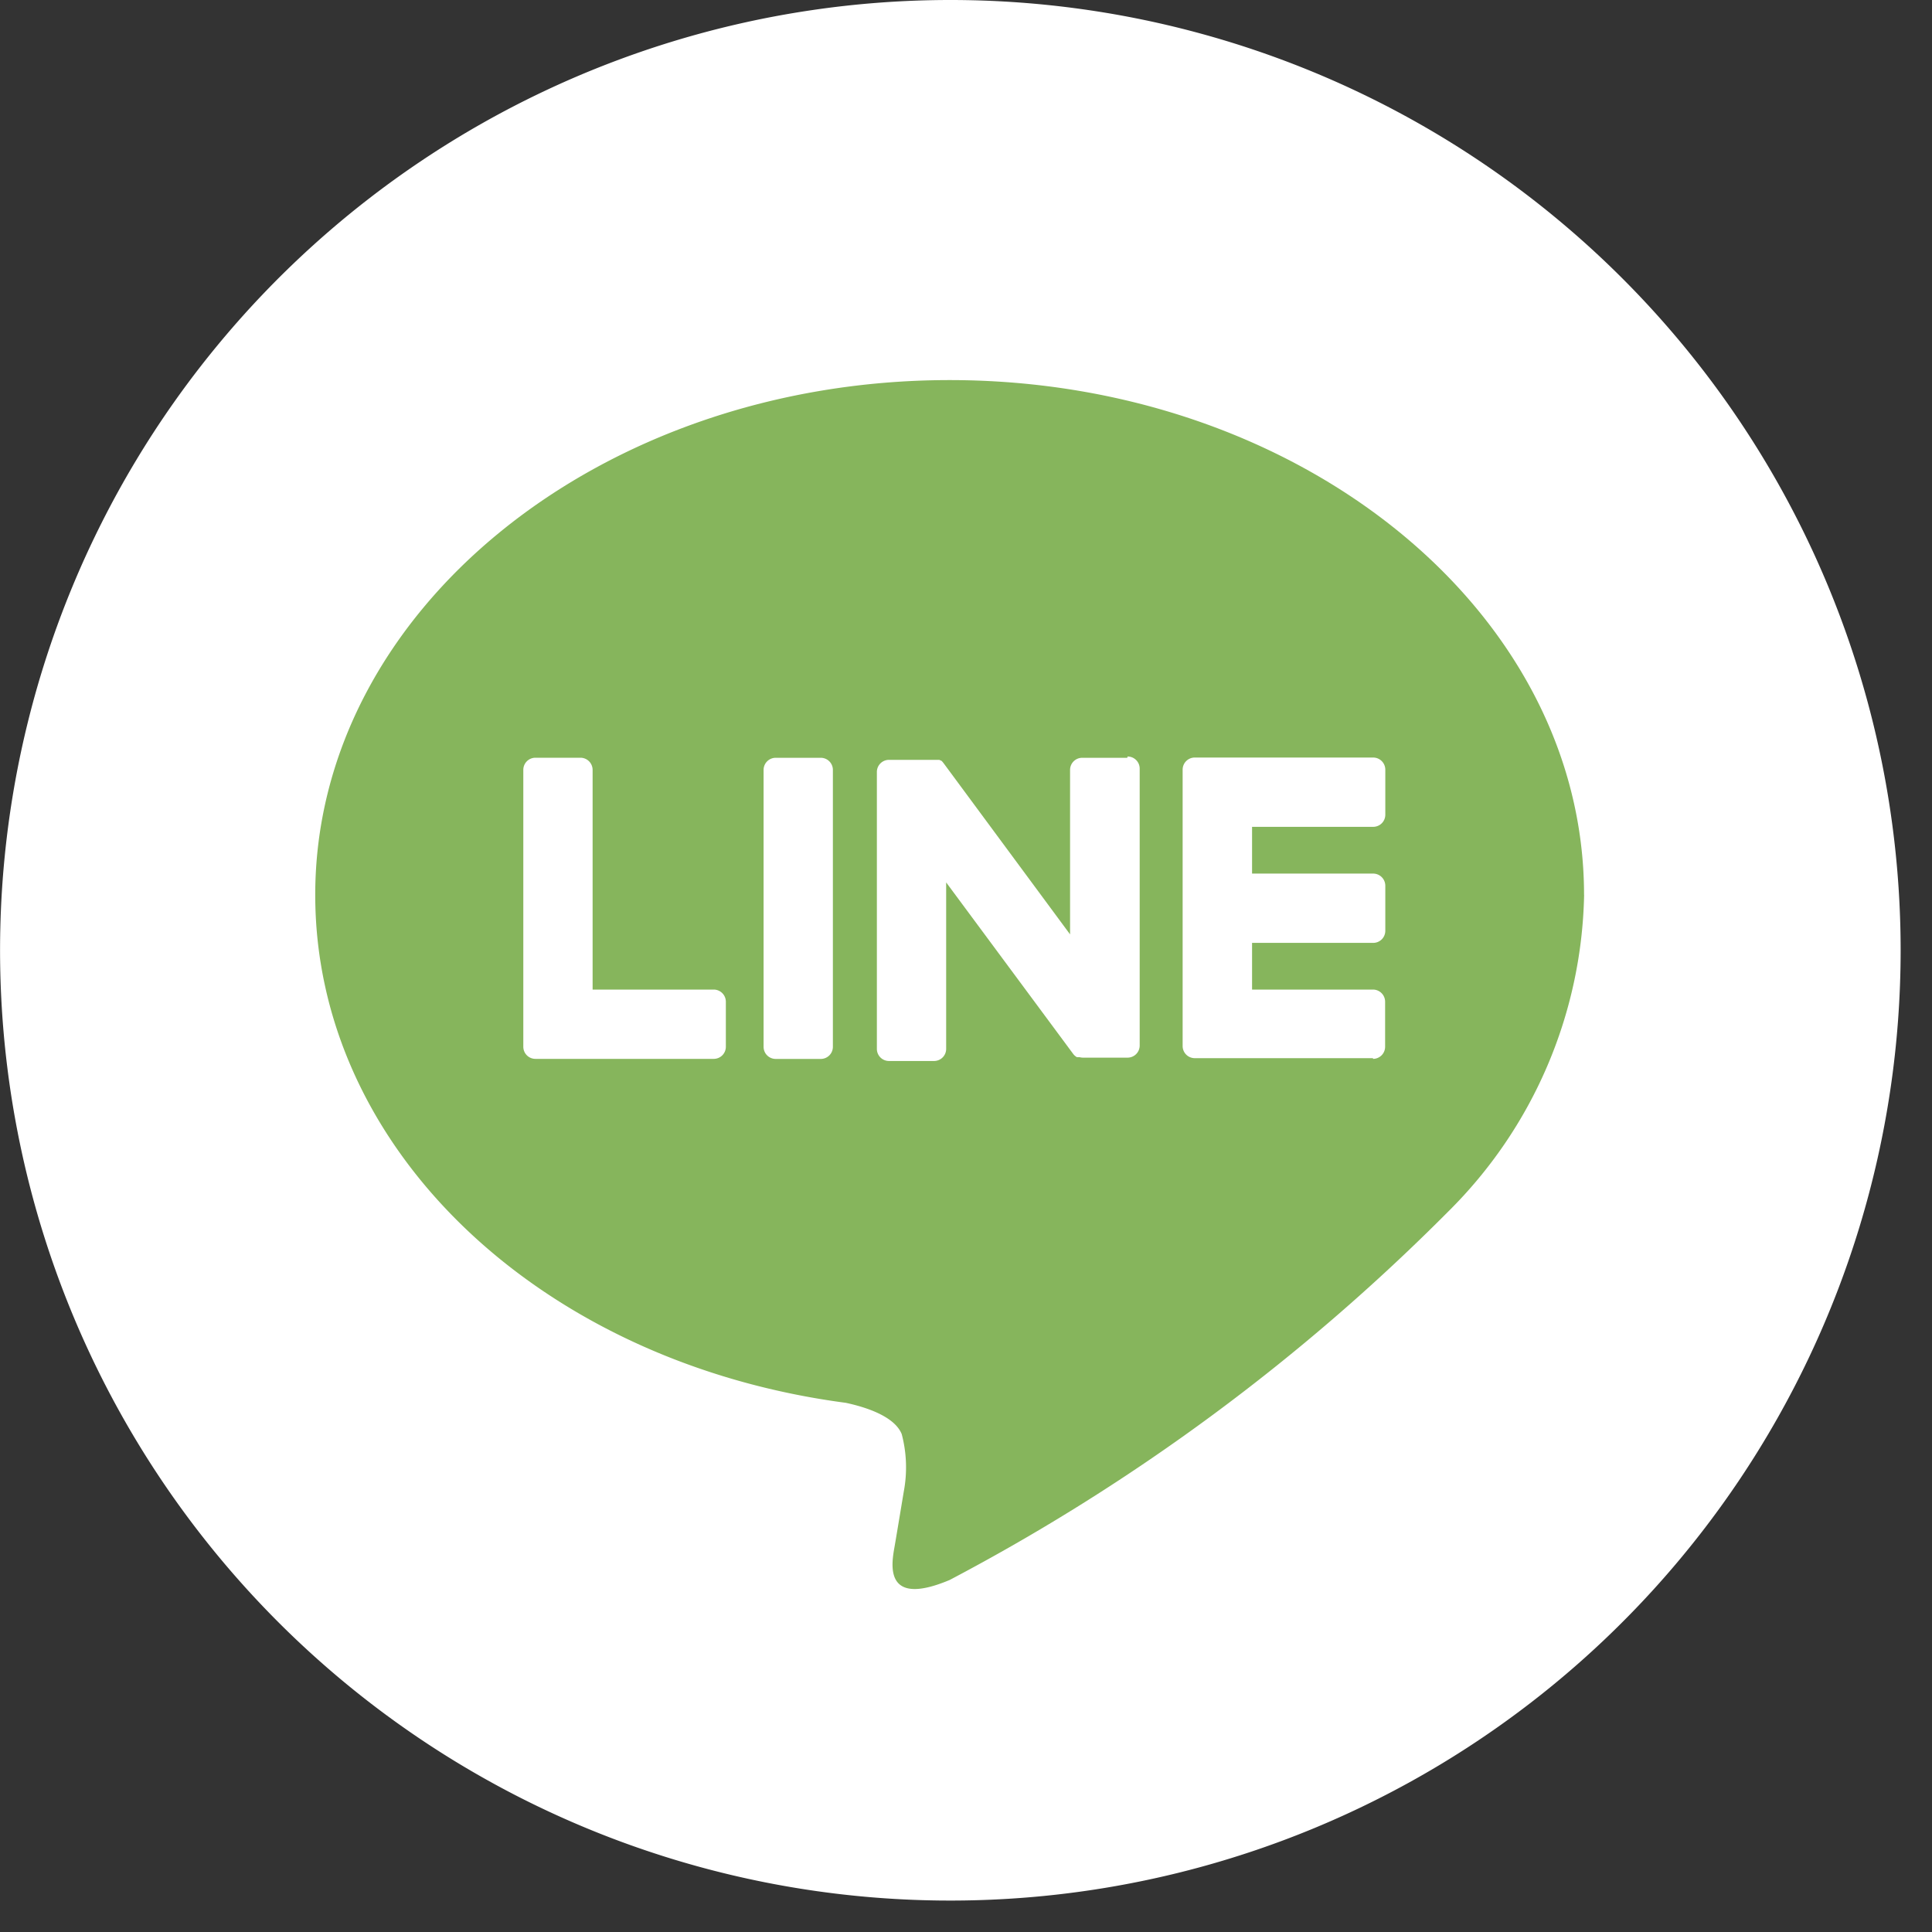 <svg xmlns="http://www.w3.org/2000/svg" width="30" height="30" viewBox="0 0 30 30"><rect x="0" y="0" width="30" height="30" fill="#333333" stroke="none"/><path d="M29.513,14.756A14.756,14.756,0,1,1,14.756,0,14.756,14.756,0,0,1,29.513,14.756" fill="#fff"/><path d="M72.78,71.994c0-4.408-4.419-7.994-9.851-7.994s-9.851,3.586-9.851,7.994c0,3.952,3.5,7.261,8.239,7.887.321.069.757.212.868.486a2.024,2.024,0,0,1,.032.891s-.116.7-.141.843c-.043.249-.2.974.853.531a31.808,31.808,0,0,0,7.74-5.719h0a7.113,7.113,0,0,0,2.112-4.919" transform="translate(-48.183 -58.098)" fill="#86B55C"/><path d="M202.078,132.26a.188.188,0,0,0,.188-.188v-.7a.189.189,0,0,0-.188-.188H200.2v-.725h1.881a.188.188,0,0,0,.188-.188v-.7a.189.189,0,0,0-.188-.188H200.2v-.726h1.881a.188.188,0,0,0,.188-.188v-.7a.189.189,0,0,0-.188-.188H199.31a.188.188,0,0,0-.188.188v0h0v4.292h0v0a.188.188,0,0,0,.188.188h2.768Z" transform="translate(-180.758 -115.818)" fill="#fff"/><path d="M91.073,132.26a.188.188,0,0,0,.188-.188v-.7a.189.189,0,0,0-.188-.188H89.192v-3.412a.189.189,0,0,0-.188-.188h-.7a.188.188,0,0,0-.188.188v4.3h0v0a.188.188,0,0,0,.188.188h2.768Z" transform="translate(-79.99 -115.818)" fill="#fff"/><path d="M129.5,127.585h-.7a.188.188,0,0,0-.188.188v4.3a.188.188,0,0,0,.188.188h.7a.188.188,0,0,0,.188-.188v-4.3a.188.188,0,0,0-.188-.188" transform="translate(-116.755 -115.818)" fill="#fff"/><path d="M151.451,127.585h-.7a.188.188,0,0,0-.188.188v2.554L148.6,127.67l-.015-.019h0l-.011-.012,0,0-.01-.009-.005,0-.01-.007-.006,0-.01-.006-.006,0-.011,0-.006,0-.011,0-.007,0-.011,0h-.73a.188.188,0,0,0-.188.188v4.3a.188.188,0,0,0,.188.188h.7a.188.188,0,0,0,.188-.188V129.52l1.97,2.66a.191.191,0,0,0,.049.047h0l.012.007.005,0,.009,0,.009,0,.006,0,.013,0h0a.2.2,0,0,0,.049.007h.695a.188.188,0,0,0,.188-.188v-4.3a.188.188,0,0,0-.188-.188" transform="translate(-133.947 -115.818)" fill="#fff"/><rect width="30" height="30" fill="none"/></svg>